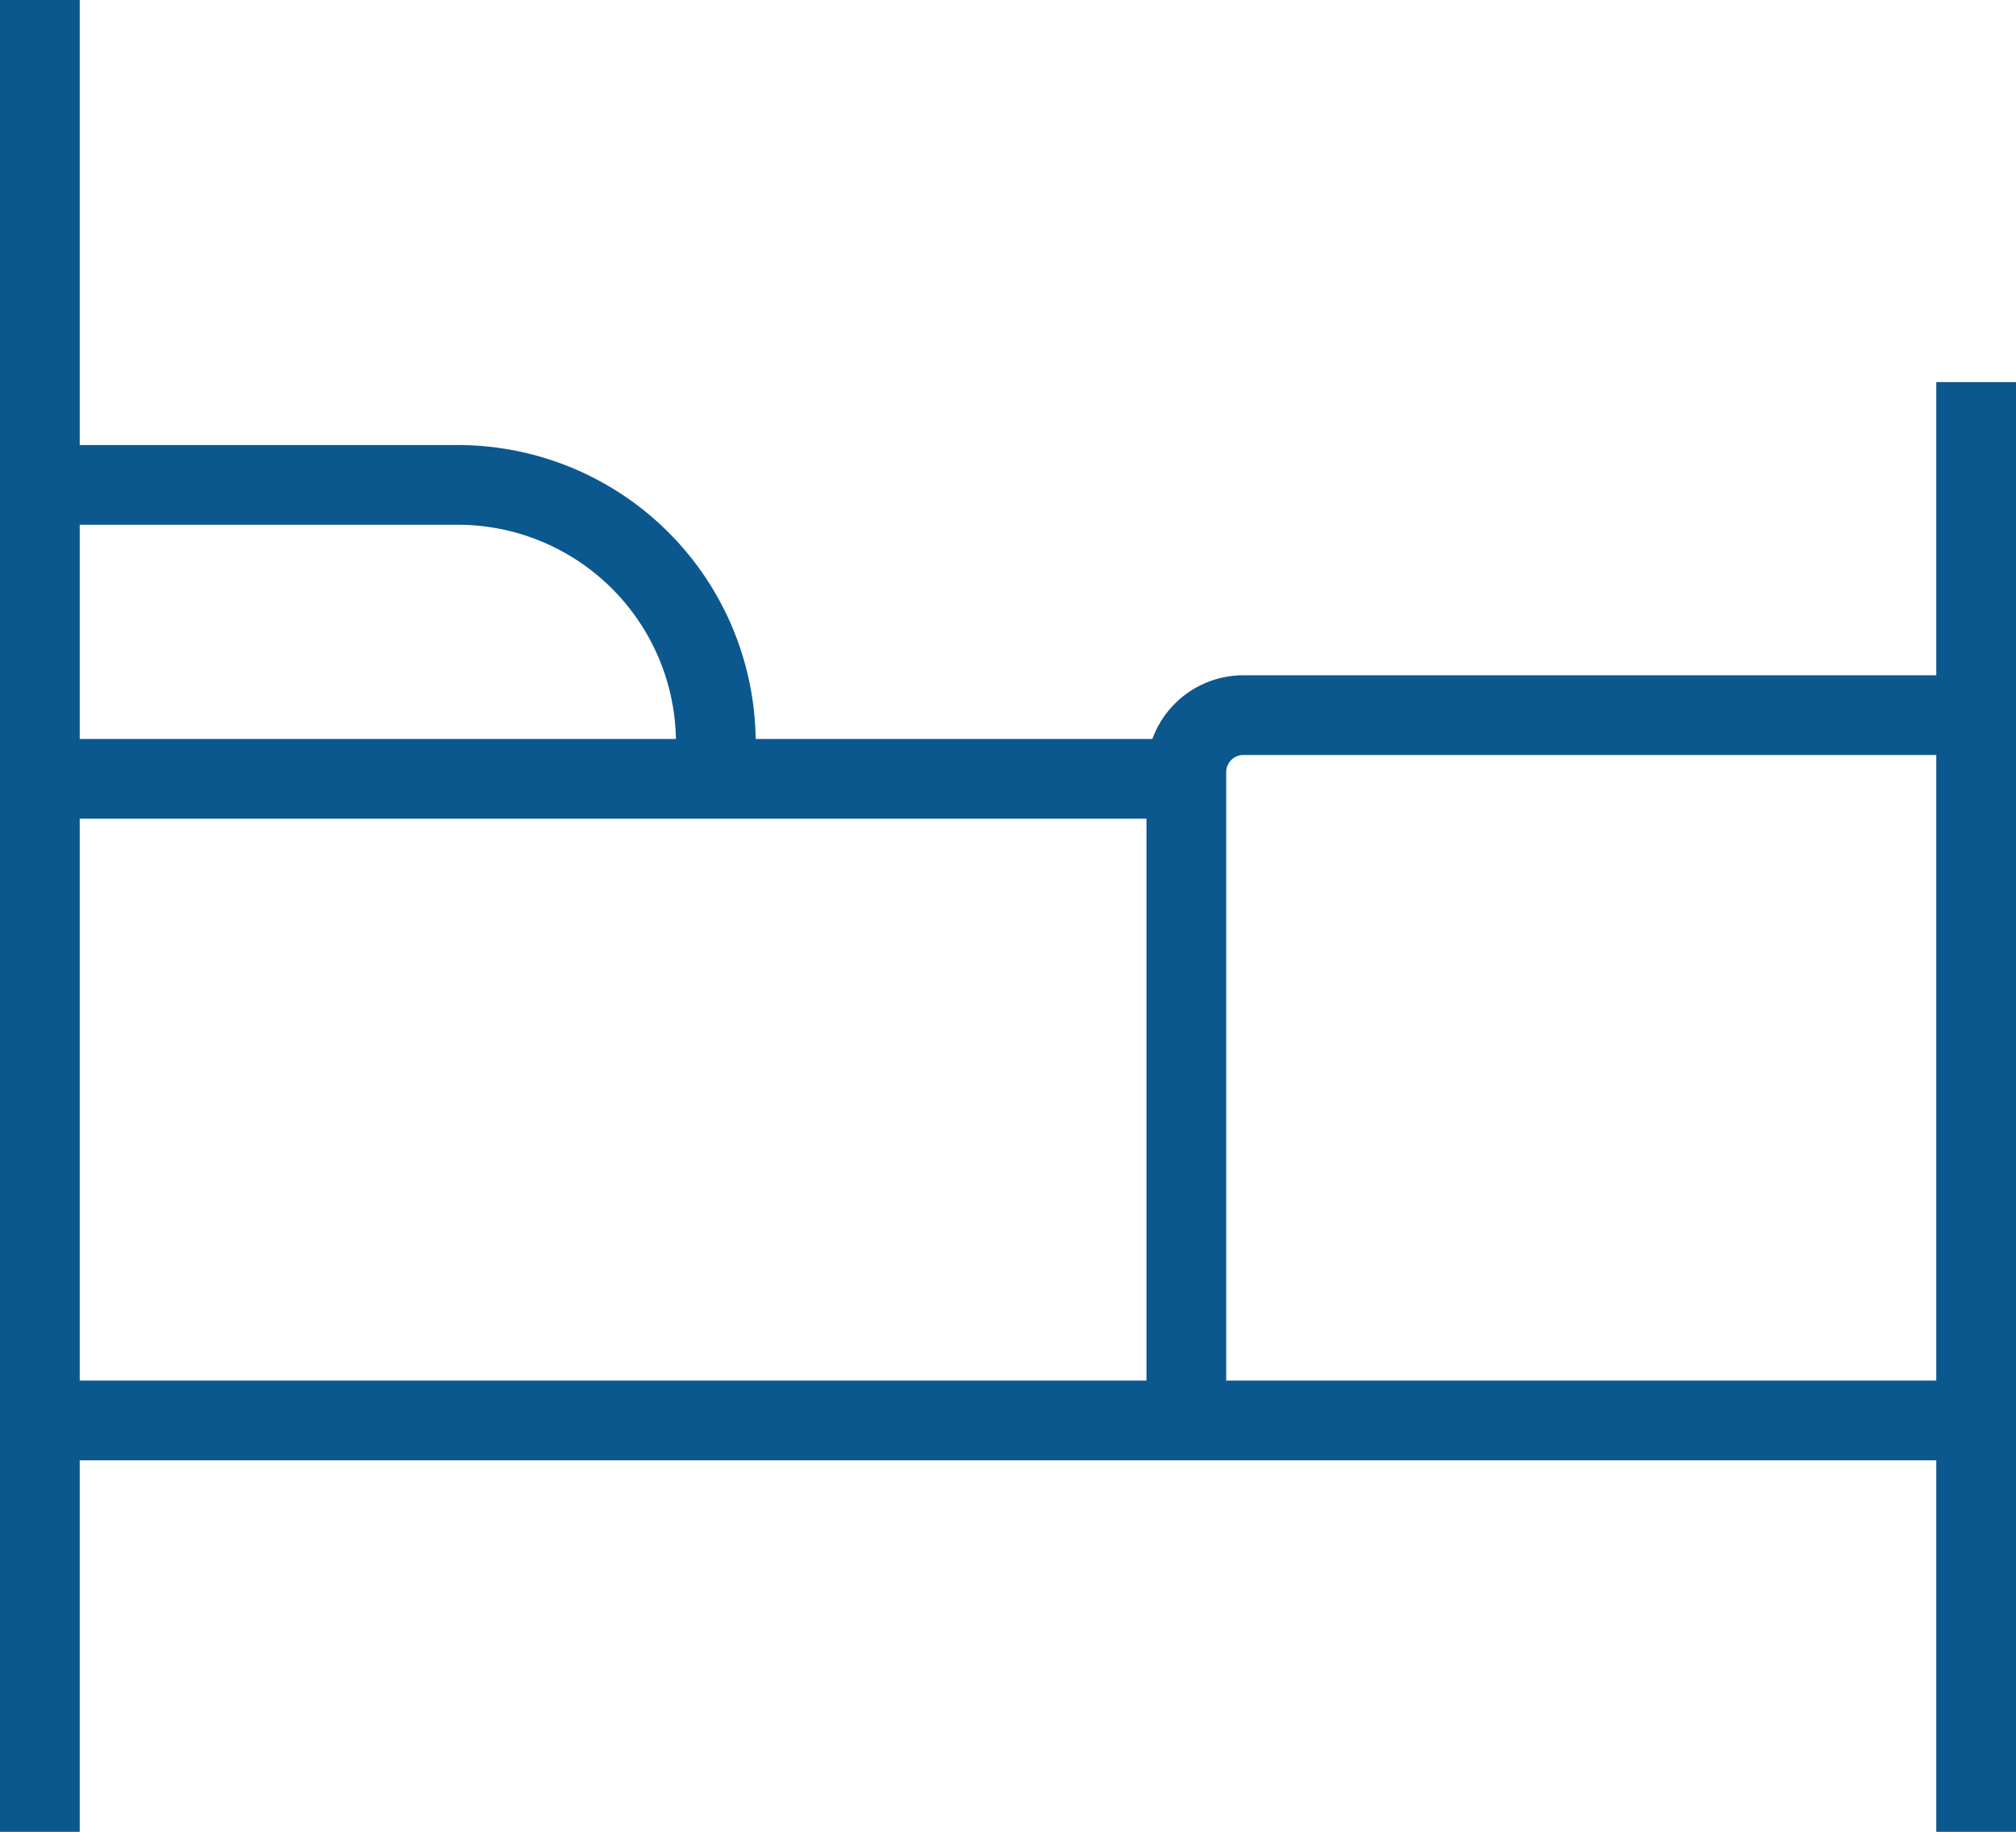 <svg xmlns="http://www.w3.org/2000/svg" width="25.288" height="22.98" viewBox="0 0 25.288 22.98">
    <g data-name="Grupo 11042">
        <g data-name="Grupo 11043">
            <path data-name="Línea 1621" transform="translate(.5)" style="fill:none;stroke:#0b588e;stroke-miterlimit:10" d="M0 0v22.98"/>
            <path data-name="Línea 1622" transform="translate(24.788 4.793)" style="fill:none;stroke:#0b588e;stroke-miterlimit:10" d="M0 0v18.188"/>
            <path data-name="Línea 1623" transform="translate(.5 17.819)" style="fill:none;stroke:#0b588e;stroke-miterlimit:10" d="M0 0h24.288"/>
            <path data-name="Línea 1624" transform="translate(.5 9.77)" style="fill:none;stroke:#0b588e;stroke-miterlimit:10" d="M14.368 0H0"/>
            <path data-name="Trazado 16809" d="M.5 14.862h5.242A3.237 3.237 0 0 1 8.979 18.1v.449" transform="translate(0 -8.779)" style="fill:none;stroke:#0b588e;stroke-miterlimit:10"/>
            <path data-name="Trazado 16810" d="M45.542 21.917h-9.191a.716.716 0 0 0-.716.716v8.132" transform="translate(-20.754 -12.946)" style="fill:none;stroke:#0b588e;stroke-miterlimit:10"/>
        </g>
    </g>
</svg>
